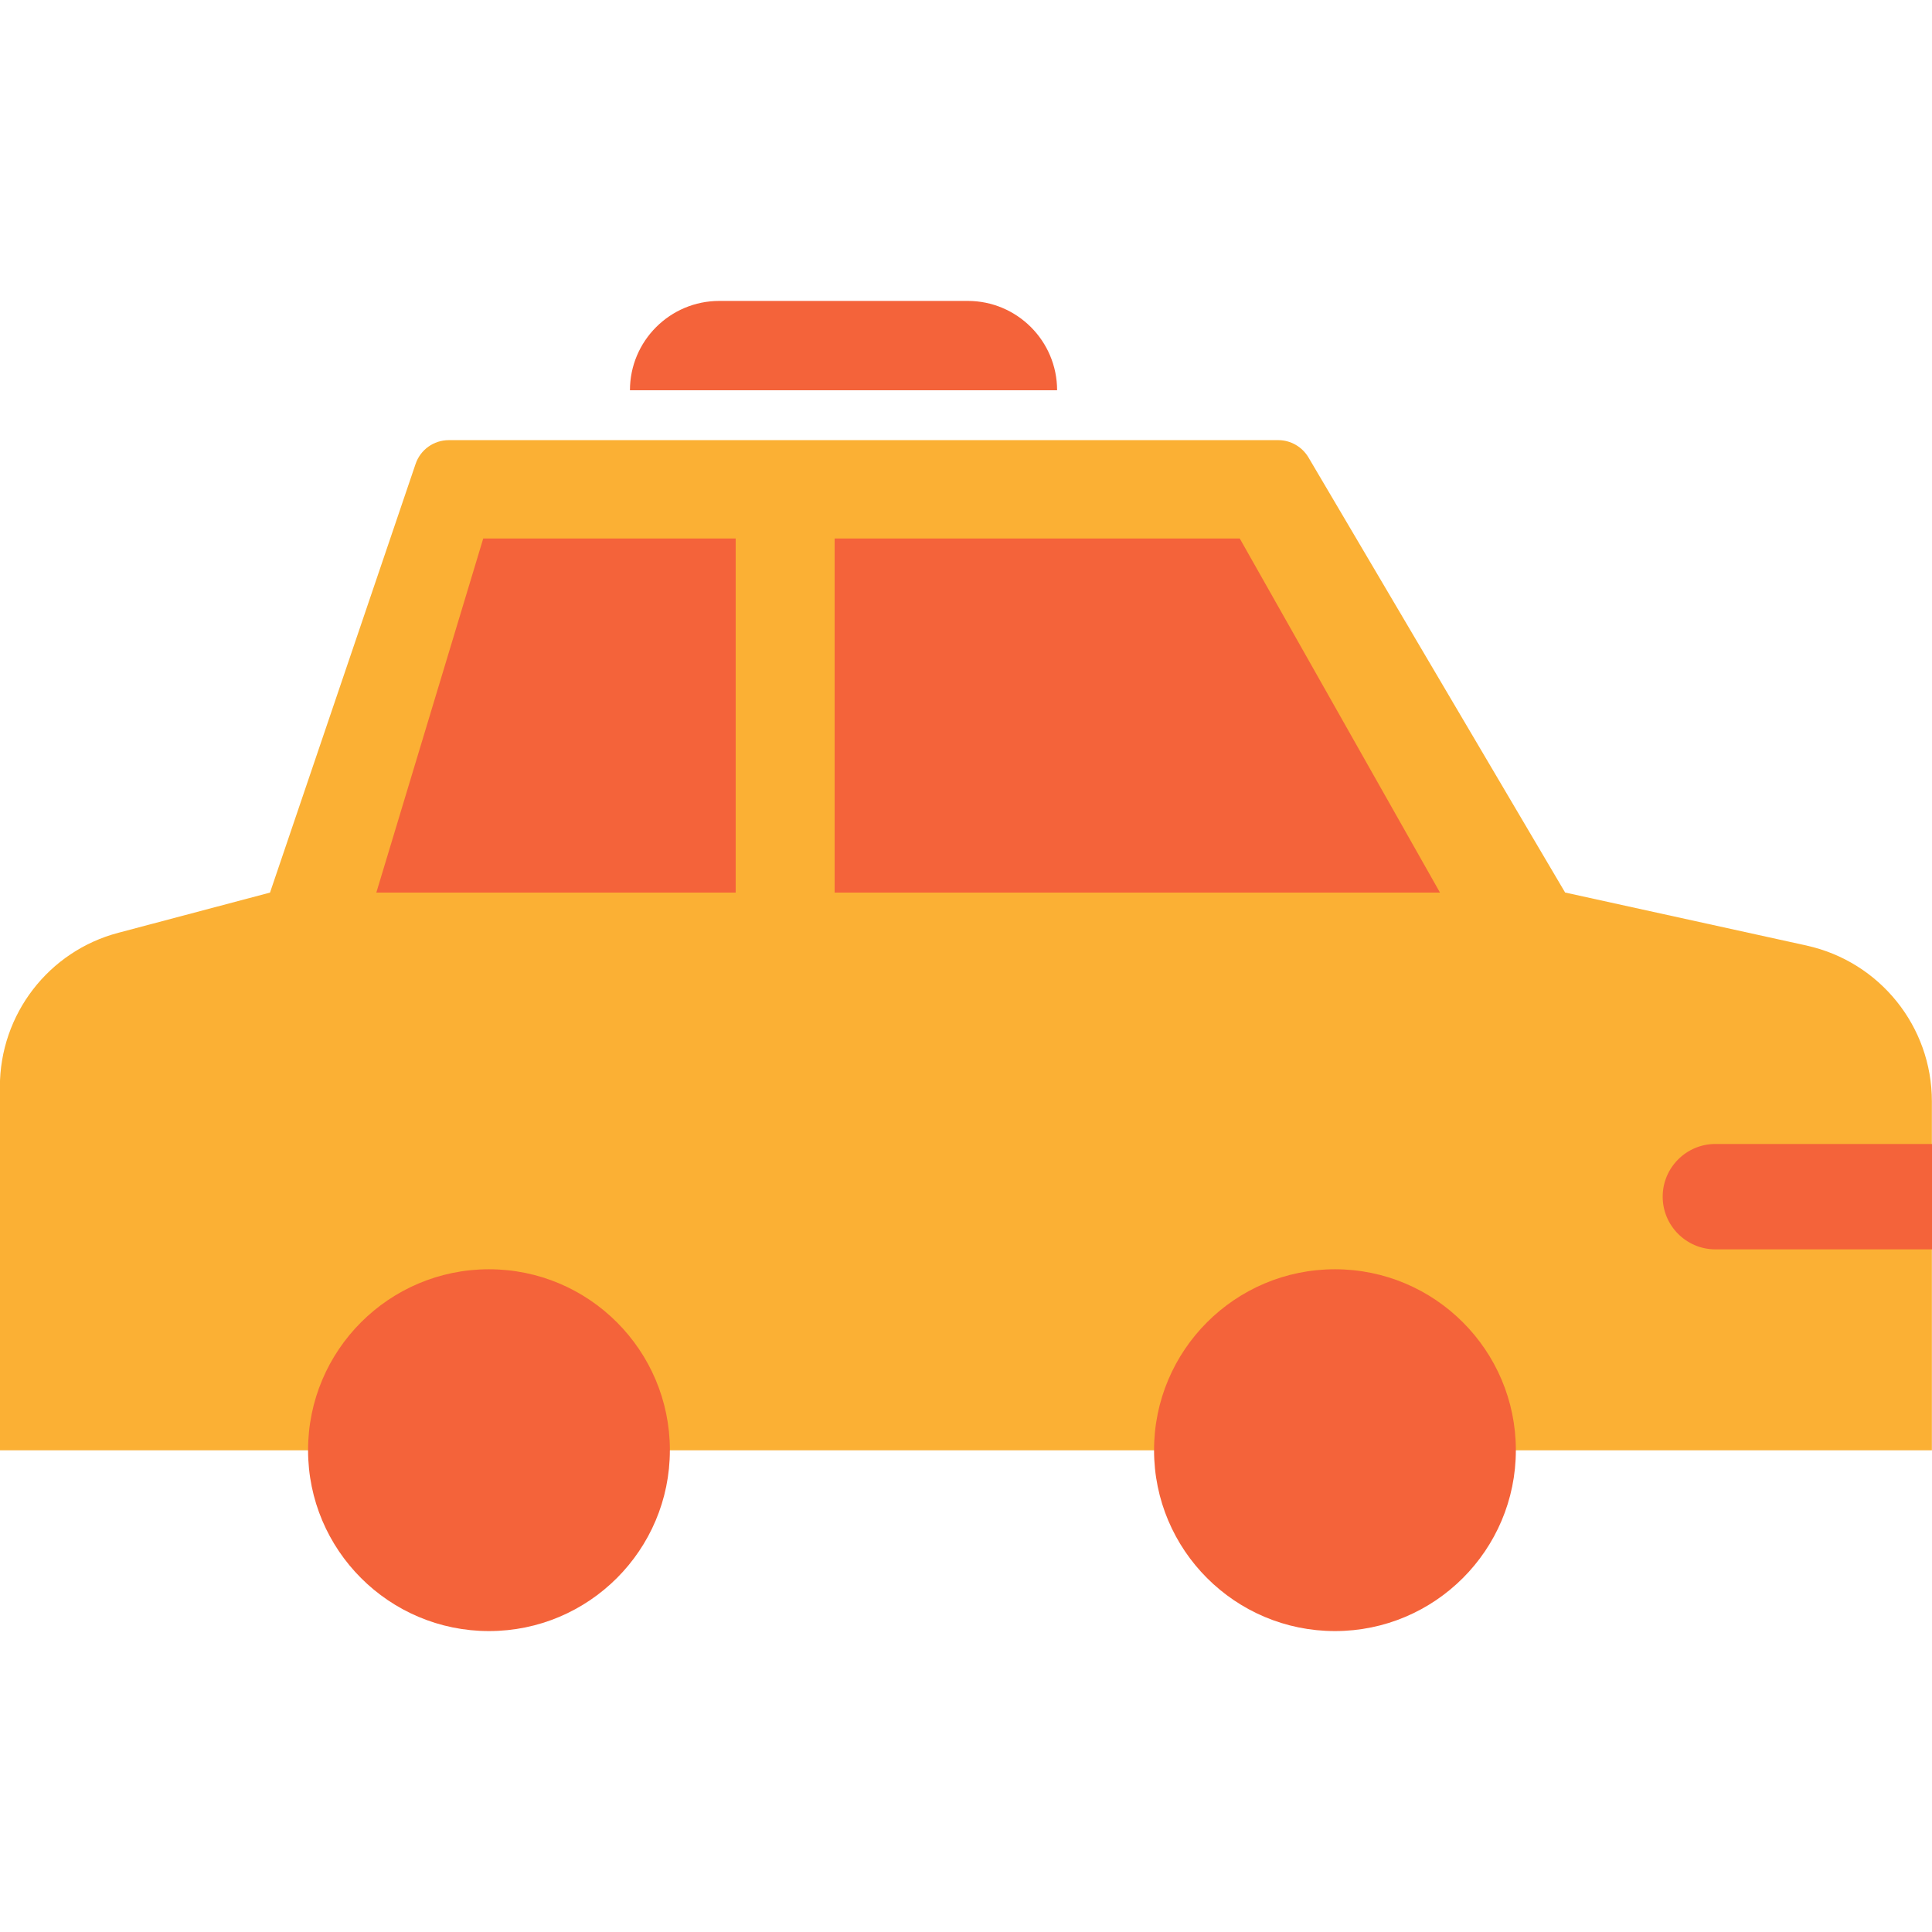 <?xml version="1.0" encoding="UTF-8"?><svg id="a" xmlns="http://www.w3.org/2000/svg" viewBox="0 0 165 165"><path d="m154.32,80.76l-20.63-4.53h-.02l-21.92-37.16c-.54-.91-1.52-1.48-2.58-1.48H38.33c-1.29,0-2.43.82-2.84,2.04l-12.43,36.6h0l-12.94,3.43c-5.98,1.57-10.13,6.98-10.13,13.16v31.04h165v-29.8c0-6.4-4.45-11.92-10.68-13.3Z" fill="#fbb034" stroke-width="0"/><path d="m114.01,139.3c8.53,0,15.45-6.92,15.45-15.45s-6.92-15.45-15.45-15.45-15.45,6.92-15.45,15.45,6.92,15.45,15.45,15.45Z" fill="#f4633a" stroke-width="0"/><path d="m41.76,139.3c8.53,0,15.45-6.92,15.45-15.45s-6.92-15.45-15.45-15.45-15.45,6.92-15.45,15.45,6.92,15.45,15.45,15.45Z" fill="#f4633a" stroke-width="0"/><polygon points="71.28 76.23 122.98 76.23 105.88 45.99 71.28 45.99 71.28 76.23" fill="#f4633a" stroke-width="0"/><polygon points="62.83 45.99 41.27 45.99 32.14 76.23 62.83 76.23 62.83 45.99" fill="#f4633a" stroke-width="0"/><path d="m61.44,25.7h21.21c4.21,0,7.63,3.42,7.63,7.63h-36.48c0-4.21,3.42-7.63,7.63-7.63Z" fill="#f4633a" stroke-width="0"/><path d="m146.5,97.7h18.5v9h-18.5c-2.48,0-4.5-2.02-4.5-4.5h0c0-2.48,2.02-4.5,4.5-4.5Z" fill="#f4633a" stroke-width="0"/></svg>